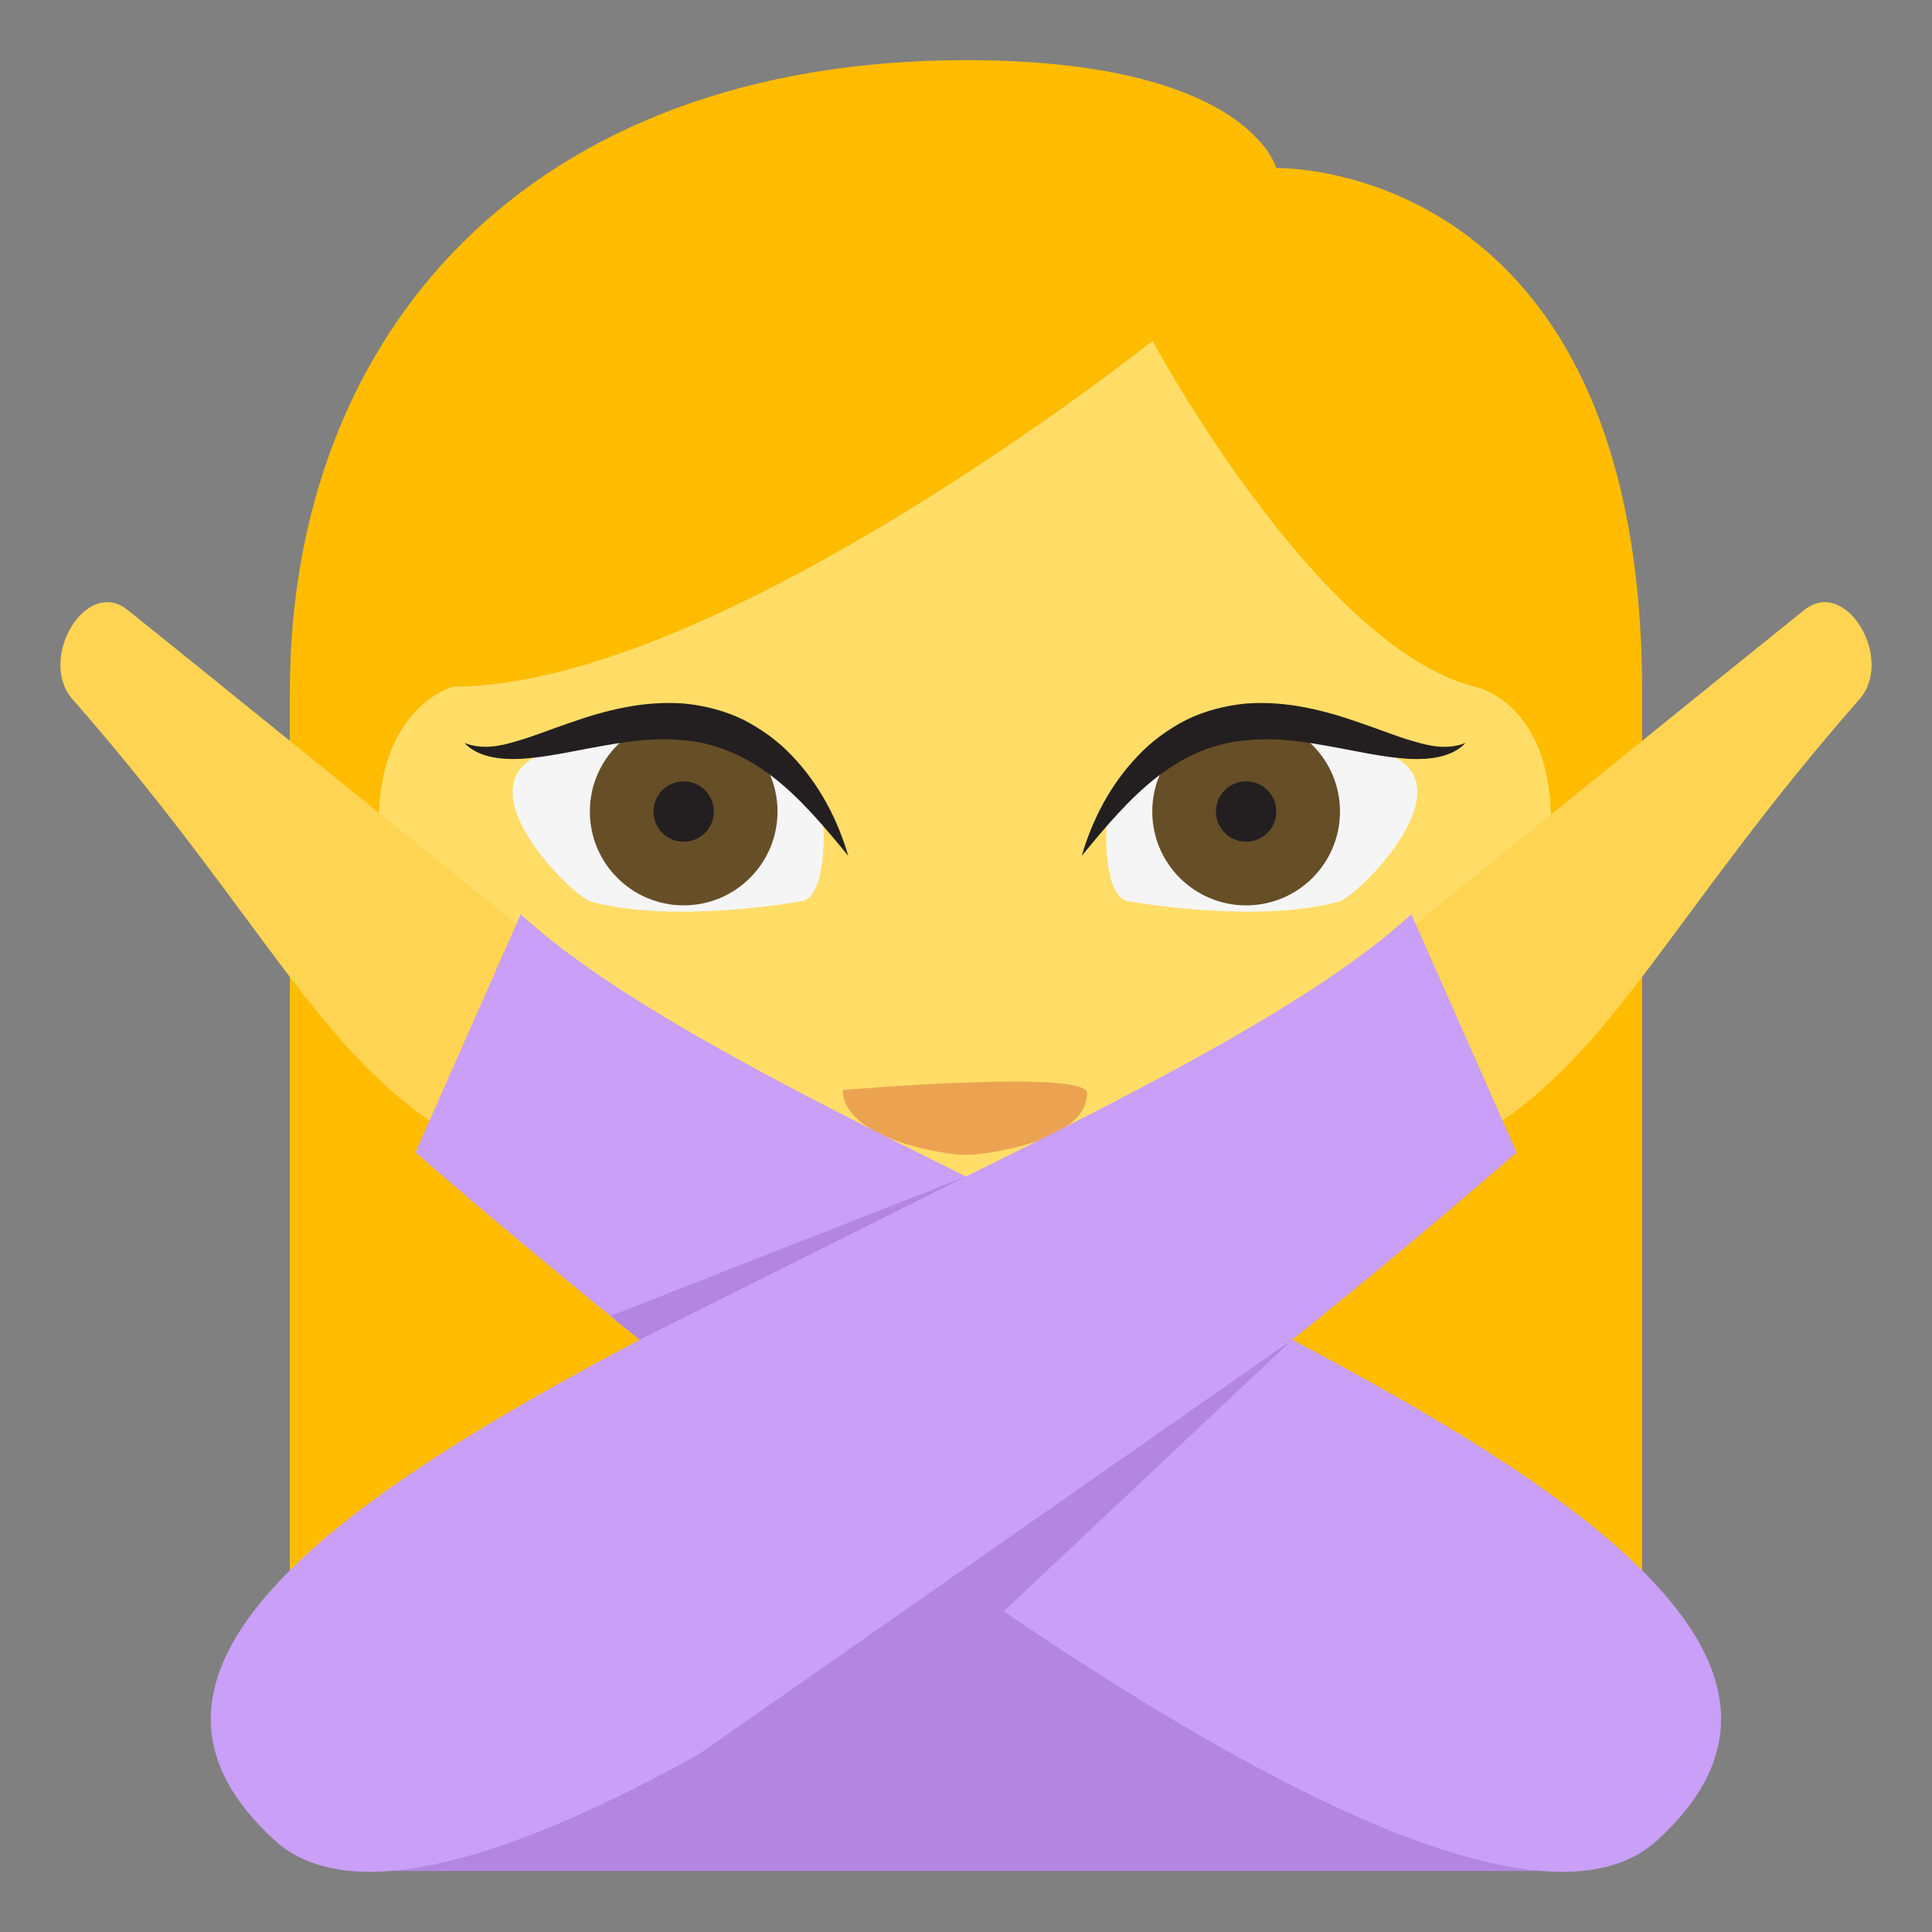 <svg xmlns="http://www.w3.org/2000/svg" viewBox="0 0 64 64" enable-background="new 0 0 64 64"><rect x="0" y="0" width="64" height="64" fill="#808080" stroke="none"/><path fill="#ffbc00" d="m32 1.993c-14.488 0-22.398 9.03-22.398 20.924v37.08h44.795v-37.08c0-17.679-12.12-17.35-12.12-17.35s-.913-3.574-10.272-3.574"/><path fill="#ffdd67" d="m15.812 32.886c0 0-3.262-.834-3.262-5.662 0-3.823 2.459-4.479 2.459-4.479 8.811 0 23.17-11.454 23.17-11.454s5.428 10.112 10.664 11.454c0 0 2.537.468 2.537 4.479 0 4.828-3.385 5.662-3.385 5.662-.045 7.283-9.992 16.07-16.03 16.07-6.04 0-16.15-8.785-16.15-16.07"/><path fill="#eba352" d="m36.01 36.21c0 1.587-3.289 2.047-4.04 2.047-.756 0-4.047-.563-4.047-2.149 0-.001 8.09-.69 8.09.102"/><path fill="#f5f5f5" d="m26.456 29.869c.951 0 .824-2.458.824-2.458-2.92-6.522-9.42-2.394-9.42-2.394-2.527 1.128 1.133 4.694 1.719 4.852 2.754.746 6.877 0 6.877 0"/><circle fill="#664e27" cx="22.648" cy="26.883" r="3.108"/><g fill="#231f20"><circle cx="22.647" cy="26.883" r="1"/><path d="m28.1 28.352c-.795-.971-1.582-1.904-2.496-2.614-.912-.707-1.938-1.154-3.045-1.223-1.107-.107-2.268.128-3.471.355-.602.117-1.223.232-1.871.269-.627.026-1.385-.047-1.832-.529.592.234 1.174.11 1.738-.06.568-.163 1.131-.396 1.721-.594 1.164-.414 2.451-.754 3.814-.651.676.066 1.354.237 1.969.538.607.313 1.16.714 1.611 1.195.912.954 1.508 2.109 1.862 3.314"/></g><path fill="#f5f5f5" d="m37.474 29.869c-.953 0-.826-2.458-.826-2.458 2.92-6.522 9.422-2.394 9.422-2.394 2.527 1.128-1.133 4.694-1.721 4.852-2.75.746-6.875 0-6.875 0"/><circle fill="#664e27" cx="41.28" cy="26.883" r="3.109"/><g fill="#231f20"><circle cx="41.28" cy="26.883" r="1"/><path d="m35.833 28.352c.354-1.205.947-2.36 1.861-3.313.451-.481 1-.882 1.609-1.195.615-.301 1.295-.472 1.969-.538 1.363-.103 2.65.237 3.814.65.59.198 1.154.432 1.723.595.563.17 1.146.294 1.738.06-.449.482-1.205.556-1.834.529-.648-.036-1.27-.151-1.873-.269-1.199-.228-2.361-.463-3.467-.355-1.105.069-2.133.516-3.045 1.223-.913.71-1.7 1.643-2.495 2.613"/></g><path fill="#b386e2" d="m52.4 61.979c0-15-1.389-15.17-20.4-15.17-19.02 0-20.394.17-20.394 15.17h40.794"/><g fill="#ffd452"><path d="m4.222 20.2c.821.649 13.871 11.208 13.871 11.208l-3.201 6.136c-4.308-2.569-6.224-7.232-12.492-14.383-1.16-1.323.437-4.054 1.822-2.961"/><path d="m59.777 20.2c-.82.649-13.87 11.208-13.87 11.208l3.2 6.136c4.309-2.57 6.225-7.233 12.492-14.384 1.161-1.322-.436-4.053-1.822-2.96"/></g><path fill="#c99ff7" d="m42.807 44.38c4.414-3.543 7.43-6.209 7.43-6.209l-3.484-7.887c-2.978 2.75-8.627 5.667-14.752 8.688-6.125-3.02-11.773-5.938-14.751-8.688l-3.484 7.887c0 0 3.02 2.666 7.429 6.208-10.298 5.427-18.16 11.07-12.09 16.589 3.719 3.385 13.697-2.049 22.892-8.457 9.197 6.408 19.17 11.843 22.895 8.457 6.068-5.524-1.791-11.161-12.09-16.588"/><g fill="#b386e2"><path d="m23.12 58.13l19.687-13.75-14.446 13.599z"/><path d="M21.19 44.38 32 38.973 20.22 43.594z"/></g></svg>